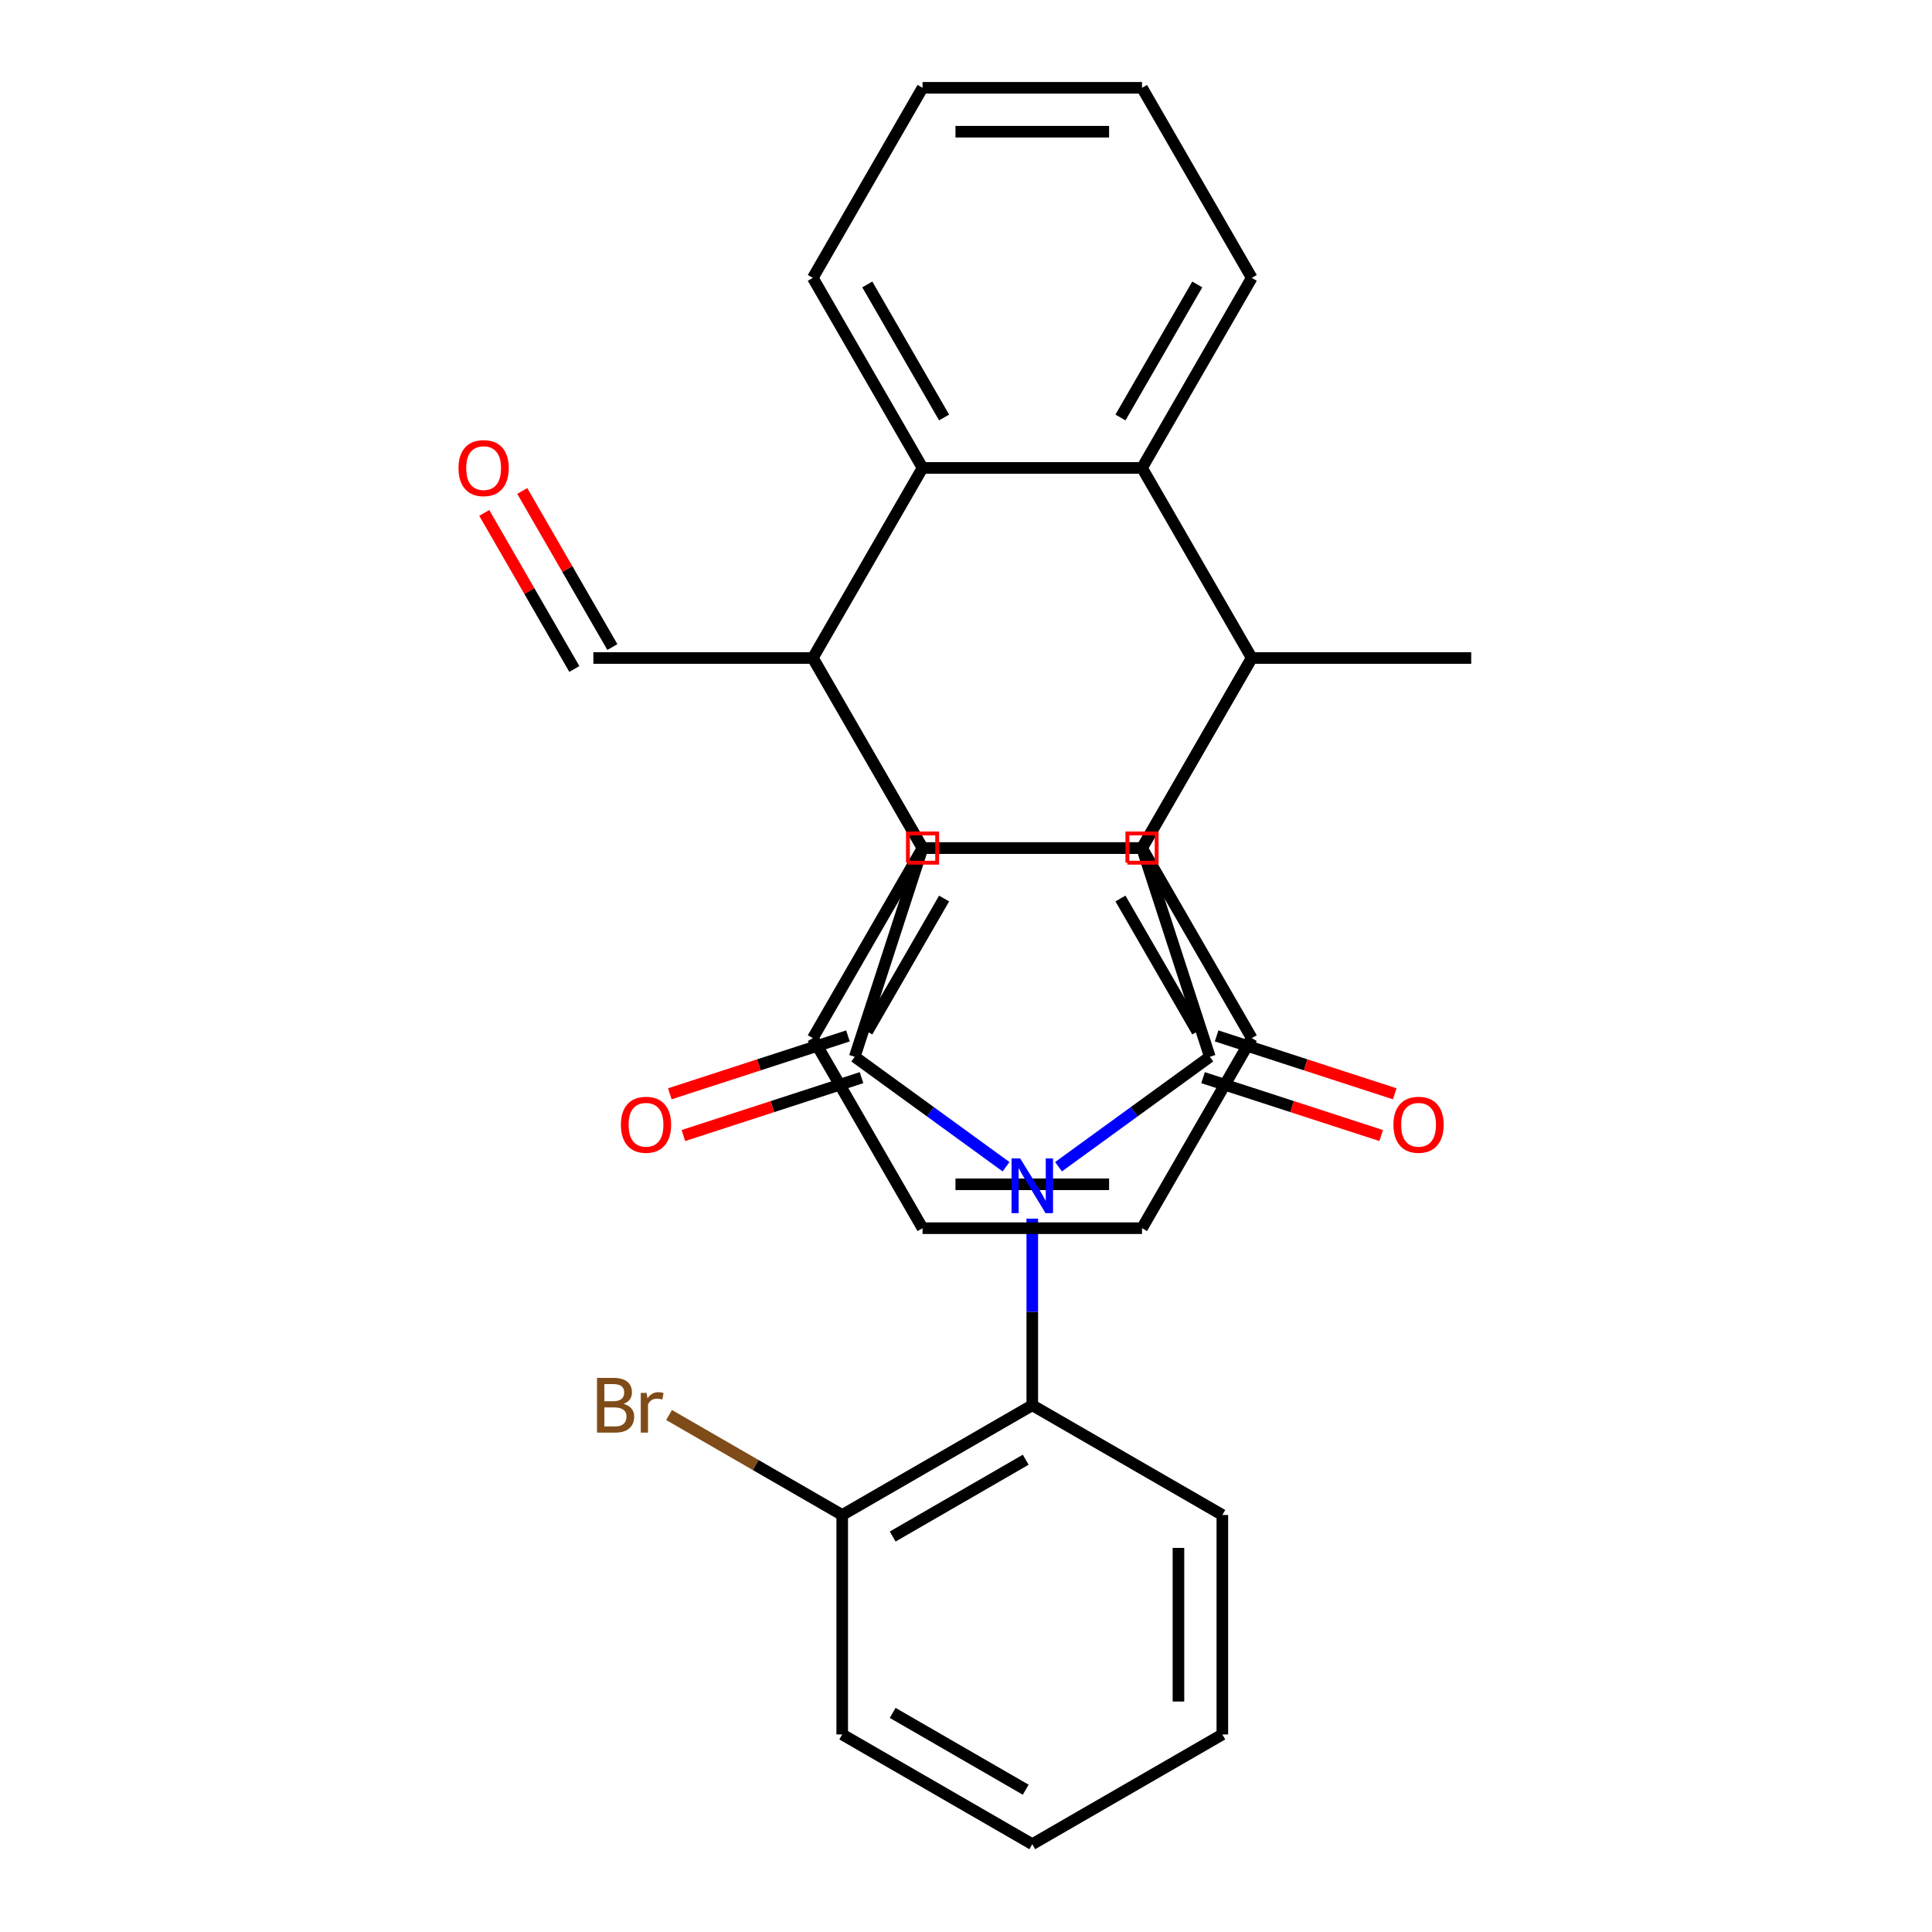 <?xml version='1.0' encoding='iso-8859-1'?>
<svg version='1.1' baseProfile='full'
              xmlns='http://www.w3.org/2000/svg'
                      xmlns:rdkit='http://www.rdkit.org/xml'
                      xmlns:xlink='http://www.w3.org/1999/xlink'
                  xml:space='preserve'
width='1000px' height='1000px' viewBox='0 0 1000 1000'>
<!-- END OF HEADER -->
<rect style='opacity:1.0;fill:#FFFFFF;stroke:none' width='1000' height='1000' x='0' y='0'> </rect>
<path class='bond-1' d='M 520.728,603.895 L 481.568,575.444' style='fill:none;fill-rule:evenodd;stroke:#0000FF;stroke-width:6px;stroke-linecap:butt;stroke-linejoin:miter;stroke-opacity:1' />
<path class='bond-1' d='M 481.568,575.444 L 442.408,546.993' style='fill:none;fill-rule:evenodd;stroke:#000000;stroke-width:6px;stroke-linecap:butt;stroke-linejoin:miter;stroke-opacity:1' />
<path class='bond-2' d='M 547.888,603.895 L 587.048,575.444' style='fill:none;fill-rule:evenodd;stroke:#0000FF;stroke-width:6px;stroke-linecap:butt;stroke-linejoin:miter;stroke-opacity:1' />
<path class='bond-2' d='M 587.048,575.444 L 626.208,546.993' style='fill:none;fill-rule:evenodd;stroke:#000000;stroke-width:6px;stroke-linecap:butt;stroke-linejoin:miter;stroke-opacity:1' />
<path class='bond-10' d='M 534.308,630.762 L 534.308,679.059' style='fill:none;fill-rule:evenodd;stroke:#0000FF;stroke-width:6px;stroke-linecap:butt;stroke-linejoin:miter;stroke-opacity:1' />
<path class='bond-10' d='M 534.308,679.059 L 534.308,727.356' style='fill:none;fill-rule:evenodd;stroke:#000000;stroke-width:6px;stroke-linecap:butt;stroke-linejoin:miter;stroke-opacity:1' />
<path class='bond-0' d='M 420.713,340.582 L 477.51,438.958' style='fill:none;fill-rule:evenodd;stroke:#000000;stroke-width:6px;stroke-linecap:butt;stroke-linejoin:miter;stroke-opacity:1' />
<path class='bond-6' d='M 420.713,340.582 L 477.51,242.206' style='fill:none;fill-rule:evenodd;stroke:#000000;stroke-width:6px;stroke-linecap:butt;stroke-linejoin:miter;stroke-opacity:1' />
<path class='bond-7' d='M 420.713,340.582 L 477.51,438.958' style='fill:none;fill-rule:evenodd;stroke:#000000;stroke-width:6px;stroke-linecap:butt;stroke-linejoin:miter;stroke-opacity:1' />
<path class='bond-13' d='M 420.713,340.582 L 307.119,340.582' style='fill:none;fill-rule:evenodd;stroke:#000000;stroke-width:6px;stroke-linecap:butt;stroke-linejoin:miter;stroke-opacity:1' />
<path class='bond-4' d='M 442.408,546.993 L 477.51,438.958' style='fill:none;fill-rule:evenodd;stroke:#000000;stroke-width:6px;stroke-linecap:butt;stroke-linejoin:miter;stroke-opacity:1' />
<path class='bond-11' d='M 438.898,536.189 L 392.8,551.167' style='fill:none;fill-rule:evenodd;stroke:#000000;stroke-width:6px;stroke-linecap:butt;stroke-linejoin:miter;stroke-opacity:1' />
<path class='bond-11' d='M 392.8,551.167 L 346.703,566.145' style='fill:none;fill-rule:evenodd;stroke:#FF0000;stroke-width:6px;stroke-linecap:butt;stroke-linejoin:miter;stroke-opacity:1' />
<path class='bond-11' d='M 445.918,557.796 L 399.821,572.774' style='fill:none;fill-rule:evenodd;stroke:#000000;stroke-width:6px;stroke-linecap:butt;stroke-linejoin:miter;stroke-opacity:1' />
<path class='bond-11' d='M 399.821,572.774 L 353.723,587.752' style='fill:none;fill-rule:evenodd;stroke:#FF0000;stroke-width:6px;stroke-linecap:butt;stroke-linejoin:miter;stroke-opacity:1' />
<path class='bond-5' d='M 626.208,546.993 L 591.105,438.958' style='fill:none;fill-rule:evenodd;stroke:#000000;stroke-width:6px;stroke-linecap:butt;stroke-linejoin:miter;stroke-opacity:1' />
<path class='bond-12' d='M 622.697,557.796 L 668.795,572.774' style='fill:none;fill-rule:evenodd;stroke:#000000;stroke-width:6px;stroke-linecap:butt;stroke-linejoin:miter;stroke-opacity:1' />
<path class='bond-12' d='M 668.795,572.774 L 714.892,587.752' style='fill:none;fill-rule:evenodd;stroke:#FF0000;stroke-width:6px;stroke-linecap:butt;stroke-linejoin:miter;stroke-opacity:1' />
<path class='bond-12' d='M 629.718,536.189 L 675.815,551.167' style='fill:none;fill-rule:evenodd;stroke:#000000;stroke-width:6px;stroke-linecap:butt;stroke-linejoin:miter;stroke-opacity:1' />
<path class='bond-12' d='M 675.815,551.167 L 721.913,566.145' style='fill:none;fill-rule:evenodd;stroke:#FF0000;stroke-width:6px;stroke-linecap:butt;stroke-linejoin:miter;stroke-opacity:1' />
<path class='bond-3' d='M 647.902,340.582 L 591.105,438.958' style='fill:none;fill-rule:evenodd;stroke:#000000;stroke-width:6px;stroke-linecap:butt;stroke-linejoin:miter;stroke-opacity:1' />
<path class='bond-8' d='M 647.902,340.582 L 591.105,242.206' style='fill:none;fill-rule:evenodd;stroke:#000000;stroke-width:6px;stroke-linecap:butt;stroke-linejoin:miter;stroke-opacity:1' />
<path class='bond-9' d='M 647.902,340.582 L 591.105,438.958' style='fill:none;fill-rule:evenodd;stroke:#000000;stroke-width:6px;stroke-linecap:butt;stroke-linejoin:miter;stroke-opacity:1' />
<path class='bond-16' d='M 647.902,340.582 L 761.497,340.582' style='fill:none;fill-rule:evenodd;stroke:#000000;stroke-width:6px;stroke-linecap:butt;stroke-linejoin:miter;stroke-opacity:1' />
<path class='bond-30' d='M 477.51,438.958 L 591.105,438.958' style='fill:none;fill-rule:evenodd;stroke:#000000;stroke-width:6px;stroke-linecap:butt;stroke-linejoin:miter;stroke-opacity:1' />
<path class='bond-21' d='M 477.51,242.206 L 420.713,143.83' style='fill:none;fill-rule:evenodd;stroke:#000000;stroke-width:6px;stroke-linecap:butt;stroke-linejoin:miter;stroke-opacity:1' />
<path class='bond-21' d='M 488.666,216.09 L 448.908,147.227' style='fill:none;fill-rule:evenodd;stroke:#000000;stroke-width:6px;stroke-linecap:butt;stroke-linejoin:miter;stroke-opacity:1' />
<path class='bond-33' d='M 477.51,242.206 L 591.105,242.206' style='fill:none;fill-rule:evenodd;stroke:#000000;stroke-width:6px;stroke-linecap:butt;stroke-linejoin:miter;stroke-opacity:1' />
<path class='bond-19' d='M 477.51,438.958 L 420.713,537.333' style='fill:none;fill-rule:evenodd;stroke:#000000;stroke-width:6px;stroke-linecap:butt;stroke-linejoin:miter;stroke-opacity:1' />
<path class='bond-19' d='M 488.666,465.074 L 448.908,533.937' style='fill:none;fill-rule:evenodd;stroke:#000000;stroke-width:6px;stroke-linecap:butt;stroke-linejoin:miter;stroke-opacity:1' />
<path class='bond-32' d='M 477.51,438.958 L 591.105,438.958' style='fill:none;fill-rule:evenodd;stroke:#000000;stroke-width:6px;stroke-linecap:butt;stroke-linejoin:miter;stroke-opacity:1' />
<path class='bond-20' d='M 591.105,242.206 L 647.902,143.83' style='fill:none;fill-rule:evenodd;stroke:#000000;stroke-width:6px;stroke-linecap:butt;stroke-linejoin:miter;stroke-opacity:1' />
<path class='bond-20' d='M 579.949,216.09 L 619.708,147.227' style='fill:none;fill-rule:evenodd;stroke:#000000;stroke-width:6px;stroke-linecap:butt;stroke-linejoin:miter;stroke-opacity:1' />
<path class='bond-18' d='M 591.105,438.958 L 647.902,537.333' style='fill:none;fill-rule:evenodd;stroke:#000000;stroke-width:6px;stroke-linecap:butt;stroke-linejoin:miter;stroke-opacity:1' />
<path class='bond-18' d='M 579.949,465.074 L 619.708,533.937' style='fill:none;fill-rule:evenodd;stroke:#000000;stroke-width:6px;stroke-linecap:butt;stroke-linejoin:miter;stroke-opacity:1' />
<path class='bond-14' d='M 534.308,727.356 L 435.932,784.154' style='fill:none;fill-rule:evenodd;stroke:#000000;stroke-width:6px;stroke-linecap:butt;stroke-linejoin:miter;stroke-opacity:1' />
<path class='bond-14' d='M 530.911,755.551 L 462.048,795.309' style='fill:none;fill-rule:evenodd;stroke:#000000;stroke-width:6px;stroke-linecap:butt;stroke-linejoin:miter;stroke-opacity:1' />
<path class='bond-22' d='M 534.308,727.356 L 632.684,784.154' style='fill:none;fill-rule:evenodd;stroke:#000000;stroke-width:6px;stroke-linecap:butt;stroke-linejoin:miter;stroke-opacity:1' />
<path class='bond-15' d='M 316.956,334.902 L 293.638,294.514' style='fill:none;fill-rule:evenodd;stroke:#000000;stroke-width:6px;stroke-linecap:butt;stroke-linejoin:miter;stroke-opacity:1' />
<path class='bond-15' d='M 293.638,294.514 L 270.32,254.126' style='fill:none;fill-rule:evenodd;stroke:#FF0000;stroke-width:6px;stroke-linecap:butt;stroke-linejoin:miter;stroke-opacity:1' />
<path class='bond-15' d='M 297.281,346.262 L 273.963,305.874' style='fill:none;fill-rule:evenodd;stroke:#000000;stroke-width:6px;stroke-linecap:butt;stroke-linejoin:miter;stroke-opacity:1' />
<path class='bond-15' d='M 273.963,305.874 L 250.645,265.486' style='fill:none;fill-rule:evenodd;stroke:#FF0000;stroke-width:6px;stroke-linecap:butt;stroke-linejoin:miter;stroke-opacity:1' />
<path class='bond-17' d='M 435.932,784.154 L 391.114,758.278' style='fill:none;fill-rule:evenodd;stroke:#000000;stroke-width:6px;stroke-linecap:butt;stroke-linejoin:miter;stroke-opacity:1' />
<path class='bond-17' d='M 391.114,758.278 L 346.296,732.402' style='fill:none;fill-rule:evenodd;stroke:#7F4C19;stroke-width:6px;stroke-linecap:butt;stroke-linejoin:miter;stroke-opacity:1' />
<path class='bond-23' d='M 435.932,784.154 L 435.932,897.748' style='fill:none;fill-rule:evenodd;stroke:#000000;stroke-width:6px;stroke-linecap:butt;stroke-linejoin:miter;stroke-opacity:1' />
<path class='bond-24' d='M 647.902,537.333 L 591.105,635.709' style='fill:none;fill-rule:evenodd;stroke:#000000;stroke-width:6px;stroke-linecap:butt;stroke-linejoin:miter;stroke-opacity:1' />
<path class='bond-26' d='M 420.713,537.333 L 477.51,635.709' style='fill:none;fill-rule:evenodd;stroke:#000000;stroke-width:6px;stroke-linecap:butt;stroke-linejoin:miter;stroke-opacity:1' />
<path class='bond-25' d='M 647.902,143.83 L 591.105,45.455' style='fill:none;fill-rule:evenodd;stroke:#000000;stroke-width:6px;stroke-linecap:butt;stroke-linejoin:miter;stroke-opacity:1' />
<path class='bond-27' d='M 420.713,143.83 L 477.51,45.455' style='fill:none;fill-rule:evenodd;stroke:#000000;stroke-width:6px;stroke-linecap:butt;stroke-linejoin:miter;stroke-opacity:1' />
<path class='bond-28' d='M 632.684,784.154 L 632.684,897.748' style='fill:none;fill-rule:evenodd;stroke:#000000;stroke-width:6px;stroke-linecap:butt;stroke-linejoin:miter;stroke-opacity:1' />
<path class='bond-28' d='M 609.965,801.193 L 609.965,880.709' style='fill:none;fill-rule:evenodd;stroke:#000000;stroke-width:6px;stroke-linecap:butt;stroke-linejoin:miter;stroke-opacity:1' />
<path class='bond-31' d='M 435.932,897.748 L 534.308,954.545' style='fill:none;fill-rule:evenodd;stroke:#000000;stroke-width:6px;stroke-linecap:butt;stroke-linejoin:miter;stroke-opacity:1' />
<path class='bond-31' d='M 462.048,886.593 L 530.911,926.351' style='fill:none;fill-rule:evenodd;stroke:#000000;stroke-width:6px;stroke-linecap:butt;stroke-linejoin:miter;stroke-opacity:1' />
<path class='bond-34' d='M 591.105,635.709 L 477.51,635.709' style='fill:none;fill-rule:evenodd;stroke:#000000;stroke-width:6px;stroke-linecap:butt;stroke-linejoin:miter;stroke-opacity:1' />
<path class='bond-34' d='M 574.066,612.99 L 494.55,612.99' style='fill:none;fill-rule:evenodd;stroke:#000000;stroke-width:6px;stroke-linecap:butt;stroke-linejoin:miter;stroke-opacity:1' />
<path class='bond-35' d='M 591.105,45.455 L 477.51,45.455' style='fill:none;fill-rule:evenodd;stroke:#000000;stroke-width:6px;stroke-linecap:butt;stroke-linejoin:miter;stroke-opacity:1' />
<path class='bond-35' d='M 574.066,68.174 L 494.55,68.174' style='fill:none;fill-rule:evenodd;stroke:#000000;stroke-width:6px;stroke-linecap:butt;stroke-linejoin:miter;stroke-opacity:1' />
<path class='bond-29' d='M 632.684,897.748 L 534.308,954.545' style='fill:none;fill-rule:evenodd;stroke:#000000;stroke-width:6px;stroke-linecap:butt;stroke-linejoin:miter;stroke-opacity:1' />
<path  class='atom-0' d='M 528.048 599.602
L 537.328 614.602
Q 538.248 616.082, 539.728 618.762
Q 541.208 621.442, 541.288 621.602
L 541.288 599.602
L 545.048 599.602
L 545.048 627.922
L 541.168 627.922
L 531.208 611.522
Q 530.048 609.602, 528.808 607.402
Q 527.608 605.202, 527.248 604.522
L 527.248 627.922
L 523.568 627.922
L 523.568 599.602
L 528.048 599.602
' fill='#0000FF'/>
<path  class='atom-12' d='M 321.373 582.175
Q 321.373 575.375, 324.733 571.575
Q 328.093 567.775, 334.373 567.775
Q 340.653 567.775, 344.013 571.575
Q 347.373 575.375, 347.373 582.175
Q 347.373 589.055, 343.973 592.975
Q 340.573 596.855, 334.373 596.855
Q 328.133 596.855, 324.733 592.975
Q 321.373 589.095, 321.373 582.175
M 334.373 593.655
Q 338.693 593.655, 341.013 590.775
Q 343.373 587.855, 343.373 582.175
Q 343.373 576.615, 341.013 573.815
Q 338.693 570.975, 334.373 570.975
Q 330.053 570.975, 327.693 573.775
Q 325.373 576.575, 325.373 582.175
Q 325.373 587.895, 327.693 590.775
Q 330.053 593.655, 334.373 593.655
' fill='#FF0000'/>
<path  class='atom-13' d='M 721.243 582.175
Q 721.243 575.375, 724.603 571.575
Q 727.963 567.775, 734.243 567.775
Q 740.523 567.775, 743.883 571.575
Q 747.243 575.375, 747.243 582.175
Q 747.243 589.055, 743.843 592.975
Q 740.443 596.855, 734.243 596.855
Q 728.003 596.855, 724.603 592.975
Q 721.243 589.095, 721.243 582.175
M 734.243 593.655
Q 738.563 593.655, 740.883 590.775
Q 743.243 587.855, 743.243 582.175
Q 743.243 576.615, 740.883 573.815
Q 738.563 570.975, 734.243 570.975
Q 729.923 570.975, 727.563 573.775
Q 725.243 576.575, 725.243 582.175
Q 725.243 587.895, 727.563 590.775
Q 729.923 593.655, 734.243 593.655
' fill='#FF0000'/>
<path  class='atom-16' d='M 237.321 242.286
Q 237.321 235.486, 240.681 231.686
Q 244.041 227.886, 250.321 227.886
Q 256.601 227.886, 259.961 231.686
Q 263.321 235.486, 263.321 242.286
Q 263.321 249.166, 259.921 253.086
Q 256.521 256.966, 250.321 256.966
Q 244.081 256.966, 240.681 253.086
Q 237.321 249.206, 237.321 242.286
M 250.321 253.766
Q 254.641 253.766, 256.961 250.886
Q 259.321 247.966, 259.321 242.286
Q 259.321 236.726, 256.961 233.926
Q 254.641 231.086, 250.321 231.086
Q 246.001 231.086, 243.641 233.886
Q 241.321 236.686, 241.321 242.286
Q 241.321 248.006, 243.641 250.886
Q 246.001 253.766, 250.321 253.766
' fill='#FF0000'/>
<path  class='atom-18' d='M 322.776 726.636
Q 325.496 727.396, 326.856 729.076
Q 328.256 730.716, 328.256 733.156
Q 328.256 737.076, 325.736 739.316
Q 323.256 741.516, 318.536 741.516
L 309.016 741.516
L 309.016 713.196
L 317.376 713.196
Q 322.216 713.196, 324.656 715.156
Q 327.096 717.116, 327.096 720.716
Q 327.096 724.996, 322.776 726.636
M 312.816 716.396
L 312.816 725.276
L 317.376 725.276
Q 320.176 725.276, 321.616 724.156
Q 323.096 722.996, 323.096 720.716
Q 323.096 716.396, 317.376 716.396
L 312.816 716.396
M 318.536 738.316
Q 321.296 738.316, 322.776 736.996
Q 324.256 735.676, 324.256 733.156
Q 324.256 730.836, 322.616 729.676
Q 321.016 728.476, 317.936 728.476
L 312.816 728.476
L 312.816 738.316
L 318.536 738.316
' fill='#7F4C19'/>
<path  class='atom-18' d='M 334.696 720.956
L 335.136 723.796
Q 337.296 720.596, 340.816 720.596
Q 341.936 720.596, 343.456 720.996
L 342.856 724.356
Q 341.136 723.956, 340.176 723.956
Q 338.496 723.956, 337.376 724.636
Q 336.296 725.276, 335.416 726.836
L 335.416 741.516
L 331.656 741.516
L 331.656 720.956
L 334.696 720.956
' fill='#7F4C19'/>
<path d='M 469.937,446.531 L 469.937,431.385 L 485.083,431.385 L 485.083,446.531 L 469.937,446.531' style='fill:none;stroke:#FF0000;stroke-width:2px;stroke-linecap:butt;stroke-linejoin:miter;stroke-opacity:1;' />
<path d='M 583.532,446.531 L 583.532,431.385 L 598.678,431.385 L 598.678,446.531 L 583.532,446.531' style='fill:none;stroke:#FF0000;stroke-width:2px;stroke-linecap:butt;stroke-linejoin:miter;stroke-opacity:1;' />
</svg>
